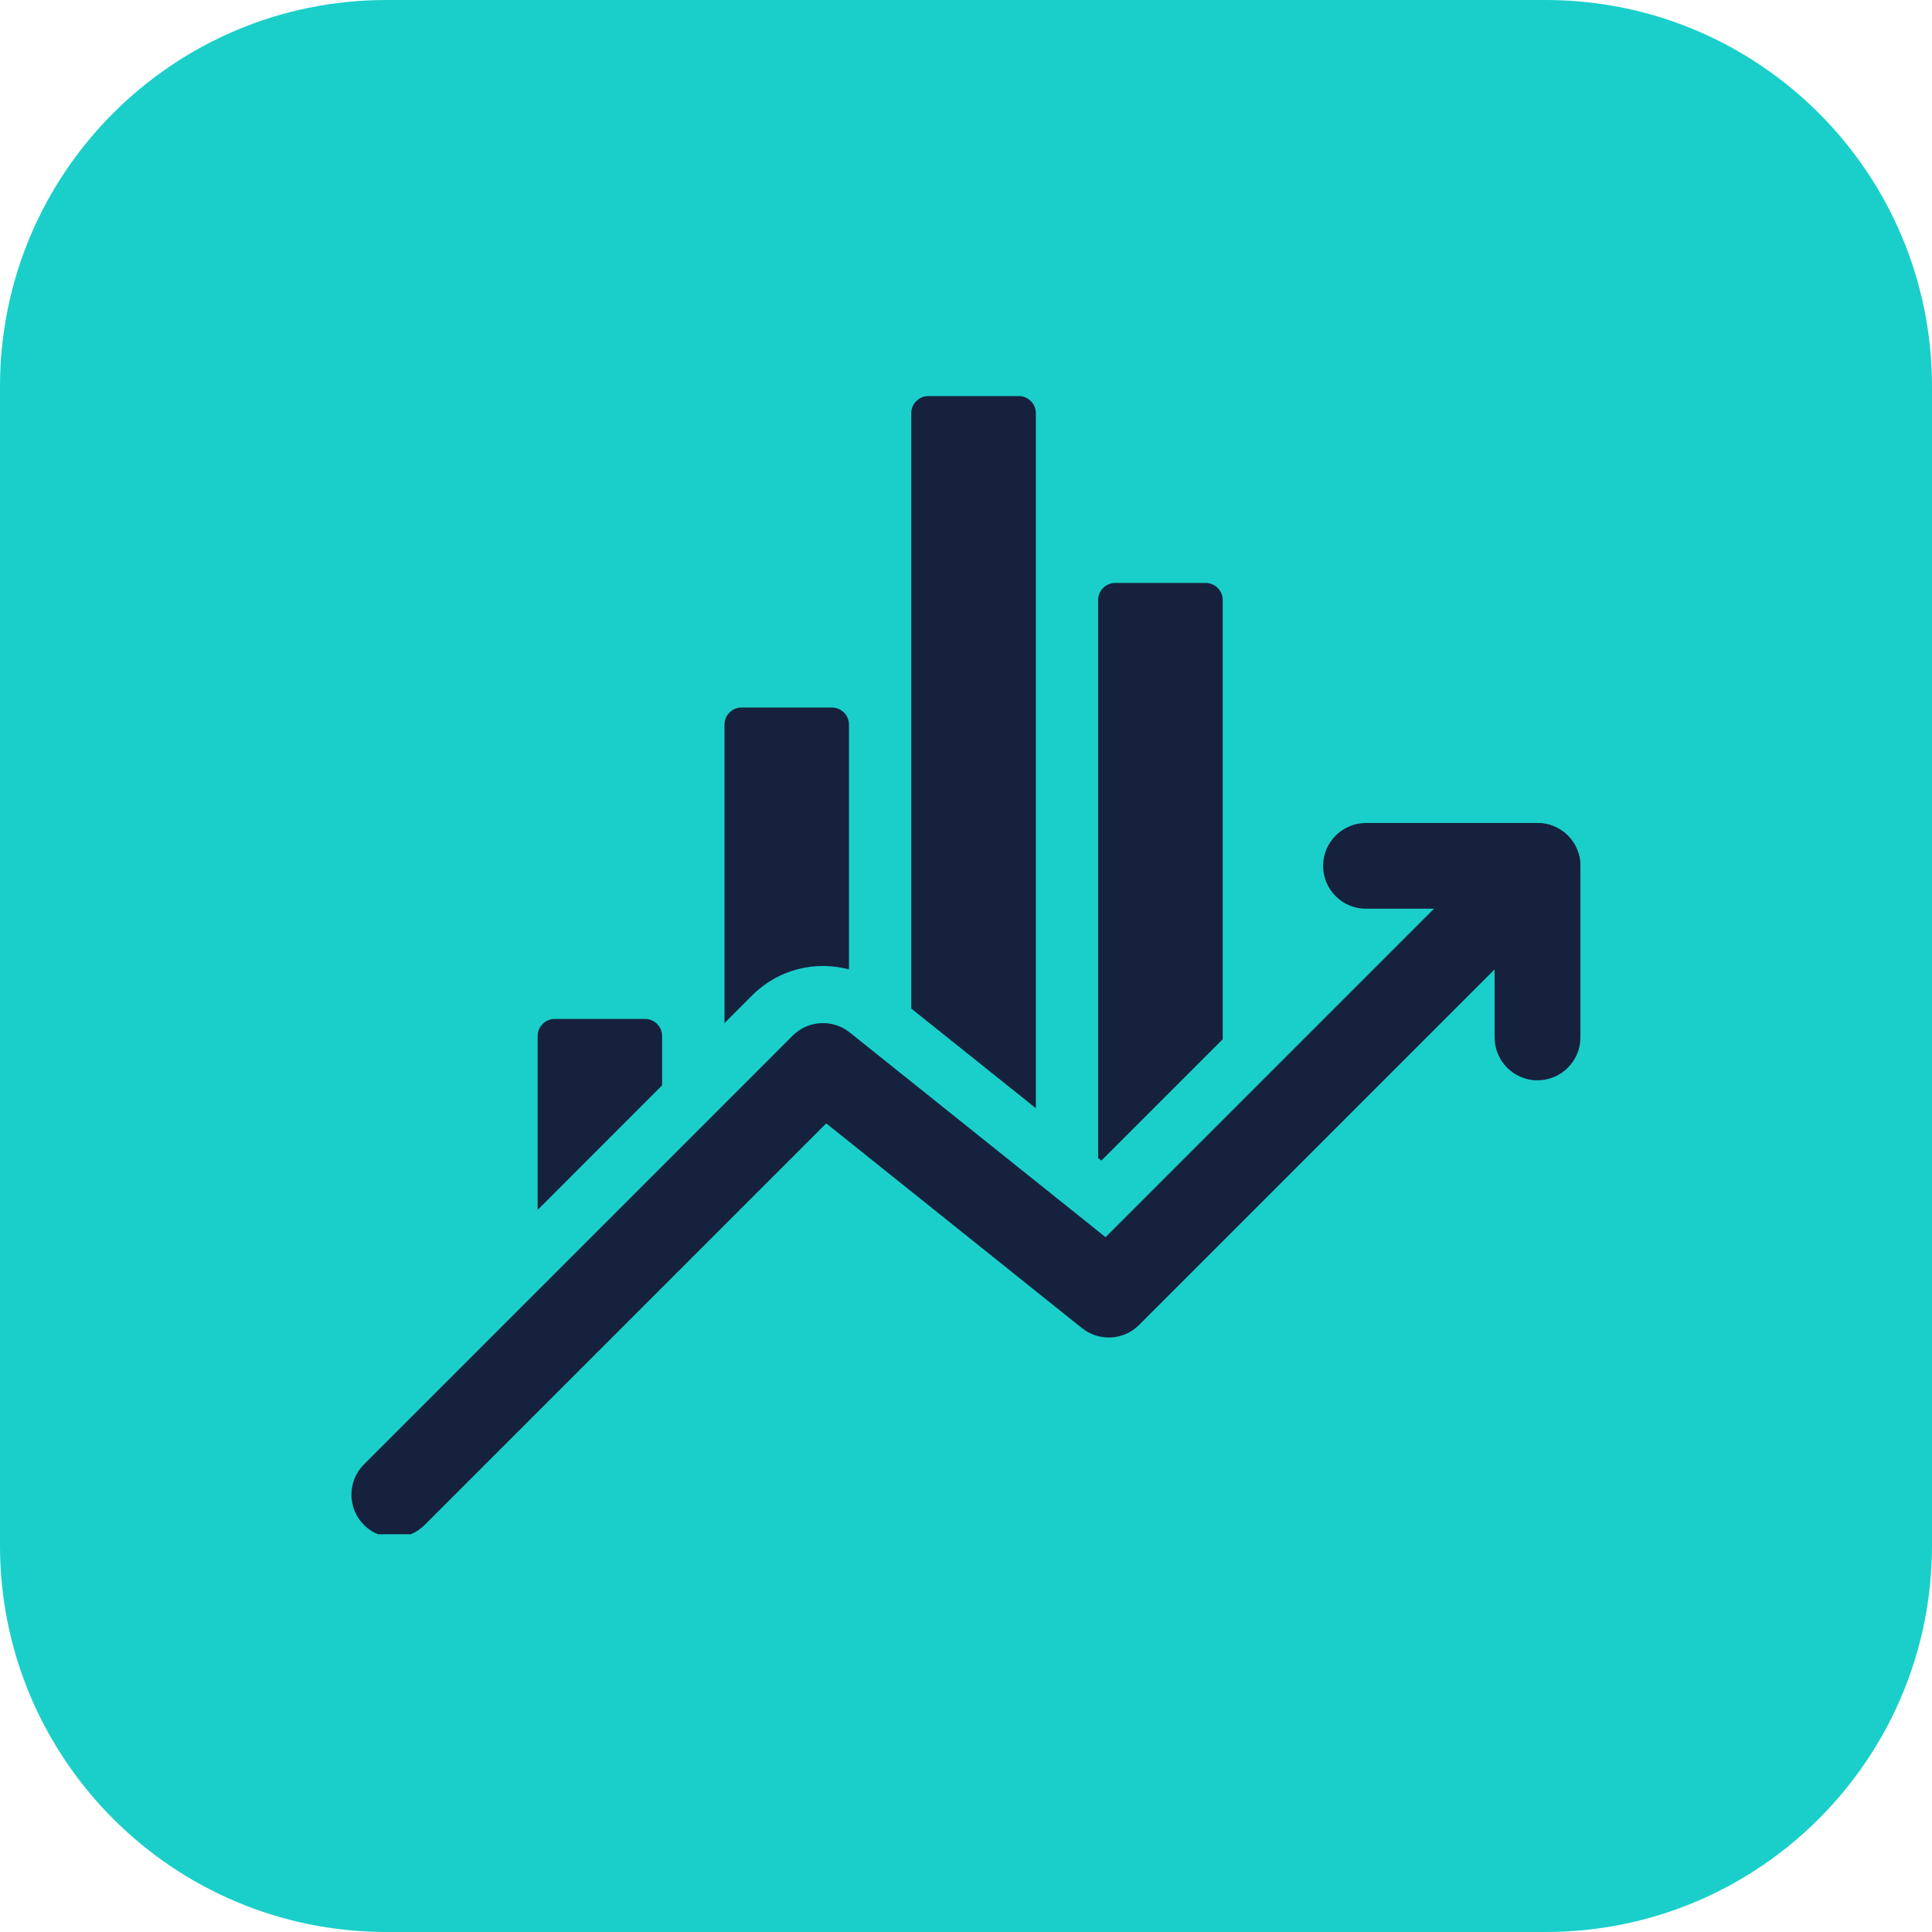 <svg xmlns="http://www.w3.org/2000/svg" xmlns:xlink="http://www.w3.org/1999/xlink" width="100" zoomAndPan="magnify" viewBox="0 0 75 75" height="100" preserveAspectRatio="xMidYMid meet" version="1.0"><defs><clipPath id="2bbe1bfb77"><path d="M 15 0 L 60 0 C 68.285 0 75 6.715 75 15 L 75 60 C 75 68.285 68.285 75 60 75 L 15 75 C 6.715 75 0 68.285 0 60 L 0 15 C 0 6.715 6.715 0 15 0 Z M 15 0 " clip-rule="nonzero"/></clipPath><clipPath id="d326cf8a45"><path d="M 13.078 31 L 61.828 31 L 61.828 59.559 L 13.078 59.559 Z M 13.078 31 " clip-rule="nonzero"/></clipPath><clipPath id="2b3d6ca41f"><path d="M 51 31 L 61.828 31 L 61.828 42 L 51 42 Z M 51 31 " clip-rule="nonzero"/></clipPath><clipPath id="43922648a3"><path d="M 20 15.309 L 48 15.309 L 48 47 L 20 47 Z M 20 15.309 " clip-rule="nonzero"/></clipPath></defs><g clip-path="url(#2bbe1bfb77)"><rect x="-7.5" width="90" fill="#1acfc9" y="-7.5" height="90" fill-opacity="1"/></g><g clip-path="url(#d326cf8a45)"><path fill="#16213e" d="M 16.484 59.199 C 15.836 59.848 14.777 59.848 14.129 59.199 C 13.48 58.551 13.48 57.496 14.129 56.848 L 30.773 40.203 C 31.371 39.605 32.324 39.551 32.988 40.082 L 42.918 48.027 L 58.508 32.438 C 59.156 31.789 60.215 31.789 60.863 32.438 C 61.512 33.09 61.512 34.145 60.863 34.789 L 44.219 51.434 C 43.621 52.035 42.668 52.086 42.004 51.559 L 32.074 43.609 Z M 16.484 59.199 " fill-opacity="1" fill-rule="evenodd"/></g><g clip-path="url(#2b3d6ca41f)"><path fill="#16213e" d="M 53.027 35.277 C 52.109 35.277 51.363 34.535 51.363 33.613 C 51.363 32.695 52.109 31.949 53.027 31.949 L 59.684 31.949 C 60.605 31.949 61.352 32.695 61.352 33.613 L 61.352 40.27 C 61.352 41.191 60.605 41.938 59.684 41.938 C 58.766 41.938 58.02 41.191 58.02 40.27 L 58.02 35.277 Z M 53.027 35.277 " fill-opacity="1" fill-rule="evenodd"/></g><g clip-path="url(#43922648a3)"><path fill="#16213e" d="M 20.871 46.969 L 20.871 40.219 C 20.871 40.043 20.938 39.875 21.066 39.75 C 21.188 39.625 21.359 39.555 21.535 39.555 L 25.039 39.555 C 25.406 39.555 25.703 39.852 25.703 40.219 L 25.703 42.133 Z M 28.125 39.715 L 28.125 28.129 C 28.125 27.953 28.191 27.785 28.32 27.66 C 28.441 27.535 28.613 27.465 28.789 27.465 L 32.293 27.465 C 32.66 27.465 32.957 27.762 32.957 28.129 L 32.957 37.633 C 31.652 37.281 30.215 37.625 29.203 38.637 Z M 35.375 39.152 L 35.375 16.039 C 35.375 15.863 35.445 15.695 35.57 15.57 C 35.695 15.445 35.863 15.375 36.043 15.375 L 39.547 15.375 C 39.723 15.375 39.891 15.445 40.016 15.57 C 40.145 15.695 40.211 15.863 40.211 16.039 L 40.211 43.02 C 38.586 41.719 36.562 40.102 35.375 39.152 Z M 42.629 44.953 L 42.629 23.293 C 42.629 22.926 42.93 22.629 43.297 22.629 L 46.801 22.629 C 47.168 22.629 47.465 22.926 47.465 23.293 L 47.465 40.344 L 42.754 45.055 C 42.754 45.055 42.711 45.02 42.629 44.953 Z M 42.629 44.953 " fill-opacity="1" fill-rule="evenodd"/></g></svg>